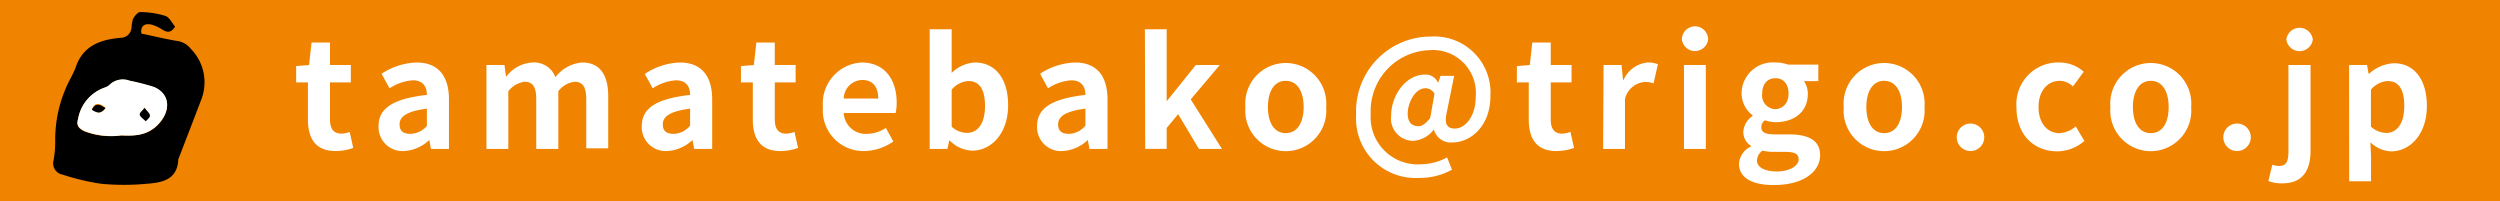 <svg xmlns="http://www.w3.org/2000/svg" width="240" height="19.32" viewBox="0 0 240 19.32"><defs><style>.cls-1{fill:#f08300;}.cls-2{fill:#fff;}</style></defs><title>mail</title><g id="レイヤー_2" data-name="レイヤー 2"><g id="レイヤー_1-2" data-name="レイヤー 1"><rect class="cls-1" width="240" height="19.32"/><path class="cls-2" d="M29.56,11.48V7.91H28.43V6.34l1.24-.1.24-2.16h1.77V6.24h2V7.91h-2v3.57c0,.92.38,1.35,1.1,1.35a2.28,2.28,0,0,0,.79-.17l.34,1.54a5,5,0,0,1-1.7.3C30.3,14.5,29.56,13.29,29.56,11.48Z"/><path class="cls-2" d="M36.34,12.11c0-1.73,1.4-2.63,4.64-3,0-.79-.37-1.4-1.36-1.4a4.6,4.6,0,0,0-2.22.77l-.77-1.4A6.46,6.46,0,0,1,40,6c2,0,3.1,1.22,3.1,3.55V14.3H41.37l-.16-.86h0a3.81,3.81,0,0,1-2.43,1.06A2.3,2.3,0,0,1,36.34,12.11Zm4.64,0V10.43c-2,.26-2.62.79-2.62,1.51s.45.91,1.07.91A2.14,2.14,0,0,0,41,12.06Z"/><path class="cls-2" d="M46.7,6.24h1.73l.14,1.08h.06A3.36,3.36,0,0,1,51.11,6a2.18,2.18,0,0,1,2.21,1.41A3.59,3.59,0,0,1,55.89,6c1.71,0,2.5,1.2,2.5,3.24v5H56.28V9.54c0-1.24-.36-1.69-1.13-1.69a2.32,2.32,0,0,0-1.55.91V14.3H51.48V9.54c0-1.24-.36-1.69-1.12-1.69a2.36,2.36,0,0,0-1.56.91V14.3H46.7Z"/><path class="cls-2" d="M61.61,12.11c0-1.73,1.4-2.63,4.64-3,0-.79-.37-1.4-1.37-1.4a4.6,4.6,0,0,0-2.22.77L61.9,7.1A6.43,6.43,0,0,1,65.27,6c2,0,3.1,1.22,3.1,3.55V14.3H66.64l-.16-.86h0A3.82,3.82,0,0,1,64,14.5,2.29,2.29,0,0,1,61.61,12.11Zm4.64,0V10.43c-2,.26-2.62.79-2.62,1.51s.45.91,1.07.91A2.14,2.14,0,0,0,66.25,12.06Z"/><path class="cls-2" d="M72.27,11.48V7.91H71.13V6.34l1.24-.1.24-2.16h1.77V6.24h2V7.91h-2v3.57c0,.92.38,1.35,1.1,1.35a2.28,2.28,0,0,0,.79-.17l.35,1.54a5.13,5.13,0,0,1-1.7.3C73,14.5,72.27,13.29,72.27,11.48Z"/><path class="cls-2" d="M79,10.28A3.94,3.94,0,0,1,82.71,6c2.21,0,3.37,1.62,3.37,3.85a4.43,4.43,0,0,1-.1,1H81a2.11,2.11,0,0,0,2.23,2,3.31,3.31,0,0,0,1.81-.57l.72,1.3A5,5,0,0,1,83,14.5,3.9,3.9,0,0,1,79,10.28Zm5.31-.82c0-1.09-.49-1.78-1.53-1.78A1.81,1.81,0,0,0,81,9.46Z"/><path class="cls-2" d="M91.14,13.45h0l-.19.85H89.25V2.81h2.11V5.7l0,1.3a3.45,3.45,0,0,1,2.24-1c2,0,3.18,1.62,3.18,4.09,0,2.78-1.66,4.37-3.43,4.37A3.12,3.12,0,0,1,91.14,13.45Zm3.42-3.28c0-1.54-.49-2.39-1.6-2.39a2.27,2.27,0,0,0-1.6.83v3.55a2.25,2.25,0,0,0,1.47.6C93.81,12.76,94.56,11.93,94.56,10.17Z"/><path class="cls-2" d="M99.56,12.11c0-1.73,1.4-2.63,4.64-3,0-.79-.37-1.4-1.37-1.4a4.6,4.6,0,0,0-2.22.77l-.76-1.4A6.43,6.43,0,0,1,103.22,6c2,0,3.1,1.22,3.1,3.55V14.3h-1.73l-.16-.86h0A3.82,3.82,0,0,1,102,14.5,2.29,2.29,0,0,1,99.56,12.11Zm4.64,0V10.43c-2,.26-2.62.79-2.62,1.51s.45.91,1.07.91A2.14,2.14,0,0,0,104.2,12.06Z"/><path class="cls-2" d="M109.91,2.81H112V9.72H112l2.8-3.48h2.3l-2.79,3.3,3,4.76H115.1l-2-3.34L112,12.29v2h-2.06Z"/><path class="cls-2" d="M119.56,10.28a3.89,3.89,0,1,1,7.75,0,3.89,3.89,0,1,1-7.75,0Zm5.59,0c0-1.52-.62-2.52-1.72-2.52s-1.71,1-1.71,2.52.62,2.5,1.71,2.5S125.15,11.8,125.15,10.28Z"/><path class="cls-2" d="M130.19,11a7.17,7.17,0,0,1,7.21-7.49,5.38,5.38,0,0,1,5.68,5.7c0,3-2,4.46-3.6,4.46a1.69,1.69,0,0,1-1.83-1.24h0a2.68,2.68,0,0,1-2,1.09,2.14,2.14,0,0,1-2.1-2.42c0-1.91,1.38-3.94,3.26-3.94a1.3,1.3,0,0,1,1.25.8h0l.23-.68h1.31l-.71,3.52c-.25,1.05,0,1.54.78,1.54,1,0,2-1.18,2-3.05a4.12,4.12,0,0,0-4.48-4.47,5.84,5.84,0,0,0-5.6,6.12,4.52,4.52,0,0,0,4.81,4.83,5.39,5.39,0,0,0,2.52-.66l.47,1.18a6.37,6.37,0,0,1-3.17.79A5.71,5.71,0,0,1,130.19,11Zm7.1.38L137.71,9a1,1,0,0,0-.86-.53c-1,0-1.71,1.39-1.71,2.45,0,.8.39,1.19,1,1.19C136.47,12.14,136.83,11.91,137.29,11.34Z"/><path class="cls-2" d="M146.76,11.48V7.91h-1.14V6.34l1.24-.1.24-2.16h1.77V6.24h2V7.91h-2v3.57c0,.92.38,1.35,1.1,1.35a2.28,2.28,0,0,0,.79-.17l.35,1.54a5.13,5.13,0,0,1-1.7.3C147.49,14.5,146.76,13.29,146.76,11.48Z"/><path class="cls-2" d="M153.94,6.24h1.73l.14,1.42h.06A2.79,2.79,0,0,1,158.16,6a2.27,2.27,0,0,1,1,.17L158.74,8a2.51,2.51,0,0,0-.84-.13A2.12,2.12,0,0,0,156,9.49V14.3h-2.1Z"/><path class="cls-2" d="M161.46,3.79a1.26,1.26,0,0,1,2.52,0,1.27,1.27,0,0,1-2.52,0Zm.2,2.45h2.1V14.3h-2.1Z"/><path class="cls-2" d="M166.94,15.73a2,2,0,0,1,1.15-1.67V14a1.56,1.56,0,0,1-.73-1.36,2,2,0,0,1,.89-1.51v-.06A2.68,2.68,0,0,1,167.19,9,3,3,0,0,1,170.44,6a3.65,3.65,0,0,1,1.21.2h2.91V7.79h-1.38A2.09,2.09,0,0,1,173.55,9c0,1.81-1.38,2.73-3.11,2.73a3.55,3.55,0,0,1-1-.18.77.77,0,0,0-.35.69c0,.43.32.66,1.27.66h1.37c1.94,0,3,.61,3,2,0,1.62-1.68,2.86-4.38,2.86C168.41,17.8,166.94,17.15,166.94,15.73Zm5.73-.43c0-.58-.47-.72-1.34-.72h-1a4.69,4.69,0,0,1-1.13-.12,1.22,1.22,0,0,0-.53.94c0,.67.75,1.06,1.93,1.06S172.67,15.93,172.67,15.3ZM171.7,9c0-1-.54-1.49-1.26-1.49S169.17,8,169.17,9a1.31,1.31,0,0,0,1.27,1.48C171.15,10.44,171.7,9.91,171.7,9Z"/><path class="cls-2" d="M177,10.28a3.89,3.89,0,1,1,7.75,0,3.89,3.89,0,1,1-7.75,0Zm5.59,0c0-1.52-.62-2.52-1.71-2.52s-1.71,1-1.71,2.52.62,2.5,1.71,2.5S182.59,11.8,182.59,10.28Z"/><path class="cls-2" d="M187.85,13.12a1.32,1.32,0,1,1,1.31,1.38A1.32,1.32,0,0,1,187.85,13.12Z"/><path class="cls-2" d="M193.58,10.28A4,4,0,0,1,197.7,6a3.48,3.48,0,0,1,2.34.89L199,8.3a1.85,1.85,0,0,0-1.24-.54c-1.23,0-2.06,1-2.06,2.52s.83,2.5,2,2.5a2.53,2.53,0,0,0,1.57-.65l.83,1.4a4,4,0,0,1-2.63,1C195.28,14.5,193.58,13,193.58,10.28Z"/><path class="cls-2" d="M202.6,10.28a3.89,3.89,0,1,1,7.75,0,3.89,3.89,0,1,1-7.75,0Zm5.59,0c0-1.52-.62-2.52-1.71-2.52s-1.72,1-1.72,2.52.62,2.5,1.72,2.5S208.19,11.8,208.19,10.28Z"/><path class="cls-2" d="M213.44,13.12a1.32,1.32,0,1,1,1.31,1.38A1.32,1.32,0,0,1,213.44,13.12Z"/><path class="cls-2" d="M217.76,17.38l.38-1.56a2.08,2.08,0,0,0,.66.11c.69,0,.89-.46.89-1.37V6.24h2.12V14.5c0,1.73-.66,3.1-2.69,3.1A3.75,3.75,0,0,1,217.76,17.38Zm1.73-13.59a1.28,1.28,0,0,1,2.54,0,1.28,1.28,0,0,1-2.54,0Z"/><path class="cls-2" d="M225.51,6.24h1.73l.14.83h.06a3.85,3.85,0,0,1,2.37-1c2,0,3.17,1.62,3.17,4.1,0,2.77-1.65,4.36-3.42,4.36a3,3,0,0,1-2-.87l.06,1.32V17.4h-2.1Zm5.3,3.93c0-1.54-.49-2.39-1.6-2.39a2.27,2.27,0,0,0-1.6.83v3.55a2.29,2.29,0,0,0,1.47.6C230.06,12.76,230.81,11.93,230.81,10.17Z"/><path d="M16.81,2.56c-.49.74-.89.48-1.33.22a3.32,3.32,0,0,0-1-.43c-.65-.12-1,.18-.91.87,1.14.24,2.28.52,3.42.71a2,2,0,0,1,1.31.74,4.58,4.58,0,0,1,1.05,4.82q-1.11,2.91-2.24,5.82a.28.28,0,0,0,0,.12c-.15,1.86-1.59,2.1-3,2.21a23.32,23.32,0,0,1-4.42,0A22,22,0,0,1,6,16.76a1.09,1.09,0,0,1-.85-1.39,11,11,0,0,0,.15-2.07A12.51,12.51,0,0,1,6.76,7.55a10.25,10.25,0,0,0,.5-1.06c.68-2.09,2.36-2.68,4.28-2.86a1.05,1.05,0,0,0,1.08-.92,3.6,3.6,0,0,1,.15-.89c.15-.27.46-.67.69-.66a8.21,8.21,0,0,1,2.42.37C16.27,1.66,16.53,2.23,16.81,2.56ZM11.63,13c1.16,0,2.53.13,3.66-1.15s1-2.81-.49-3.47a22,22,0,0,0-2.36-.61,1.83,1.83,0,0,0-1.92.39,1.17,1.17,0,0,1-.44.26,3.89,3.89,0,0,0-2.58,3c-.18.62,0,.89.6,1.19A7.09,7.09,0,0,0,11.63,13Z"/><path class="cls-2" d="M11.63,13a7.09,7.09,0,0,1-3.53-.42c-.59-.3-.78-.57-.6-1.19a3.89,3.89,0,0,1,2.58-3,1.17,1.17,0,0,0,.44-.26,1.83,1.83,0,0,1,1.92-.39,22,22,0,0,1,2.36.61c1.53.66,1.6,2.21.49,3.47S12.79,13.06,11.63,13Zm2.25-2.68c-.23.33-.5.58-.45.7s.37.39.57.58c.14-.19.41-.39.39-.55S14.11,10.67,13.88,10.36Zm-3.76,0c-.56-.43-1-.53-1.3.16C9.28,10.83,9.66,11,10.12,10.38Z"/><path d="M13.88,10.36c.23.31.48.51.51.73s-.25.36-.39.55c-.2-.19-.47-.35-.57-.58S13.65,10.69,13.88,10.36Z"/><path d="M10.12,10.38c-.46.61-.84.45-1.3.16C9.16,9.85,9.56,10,10.12,10.38Z"/></g></g></svg>